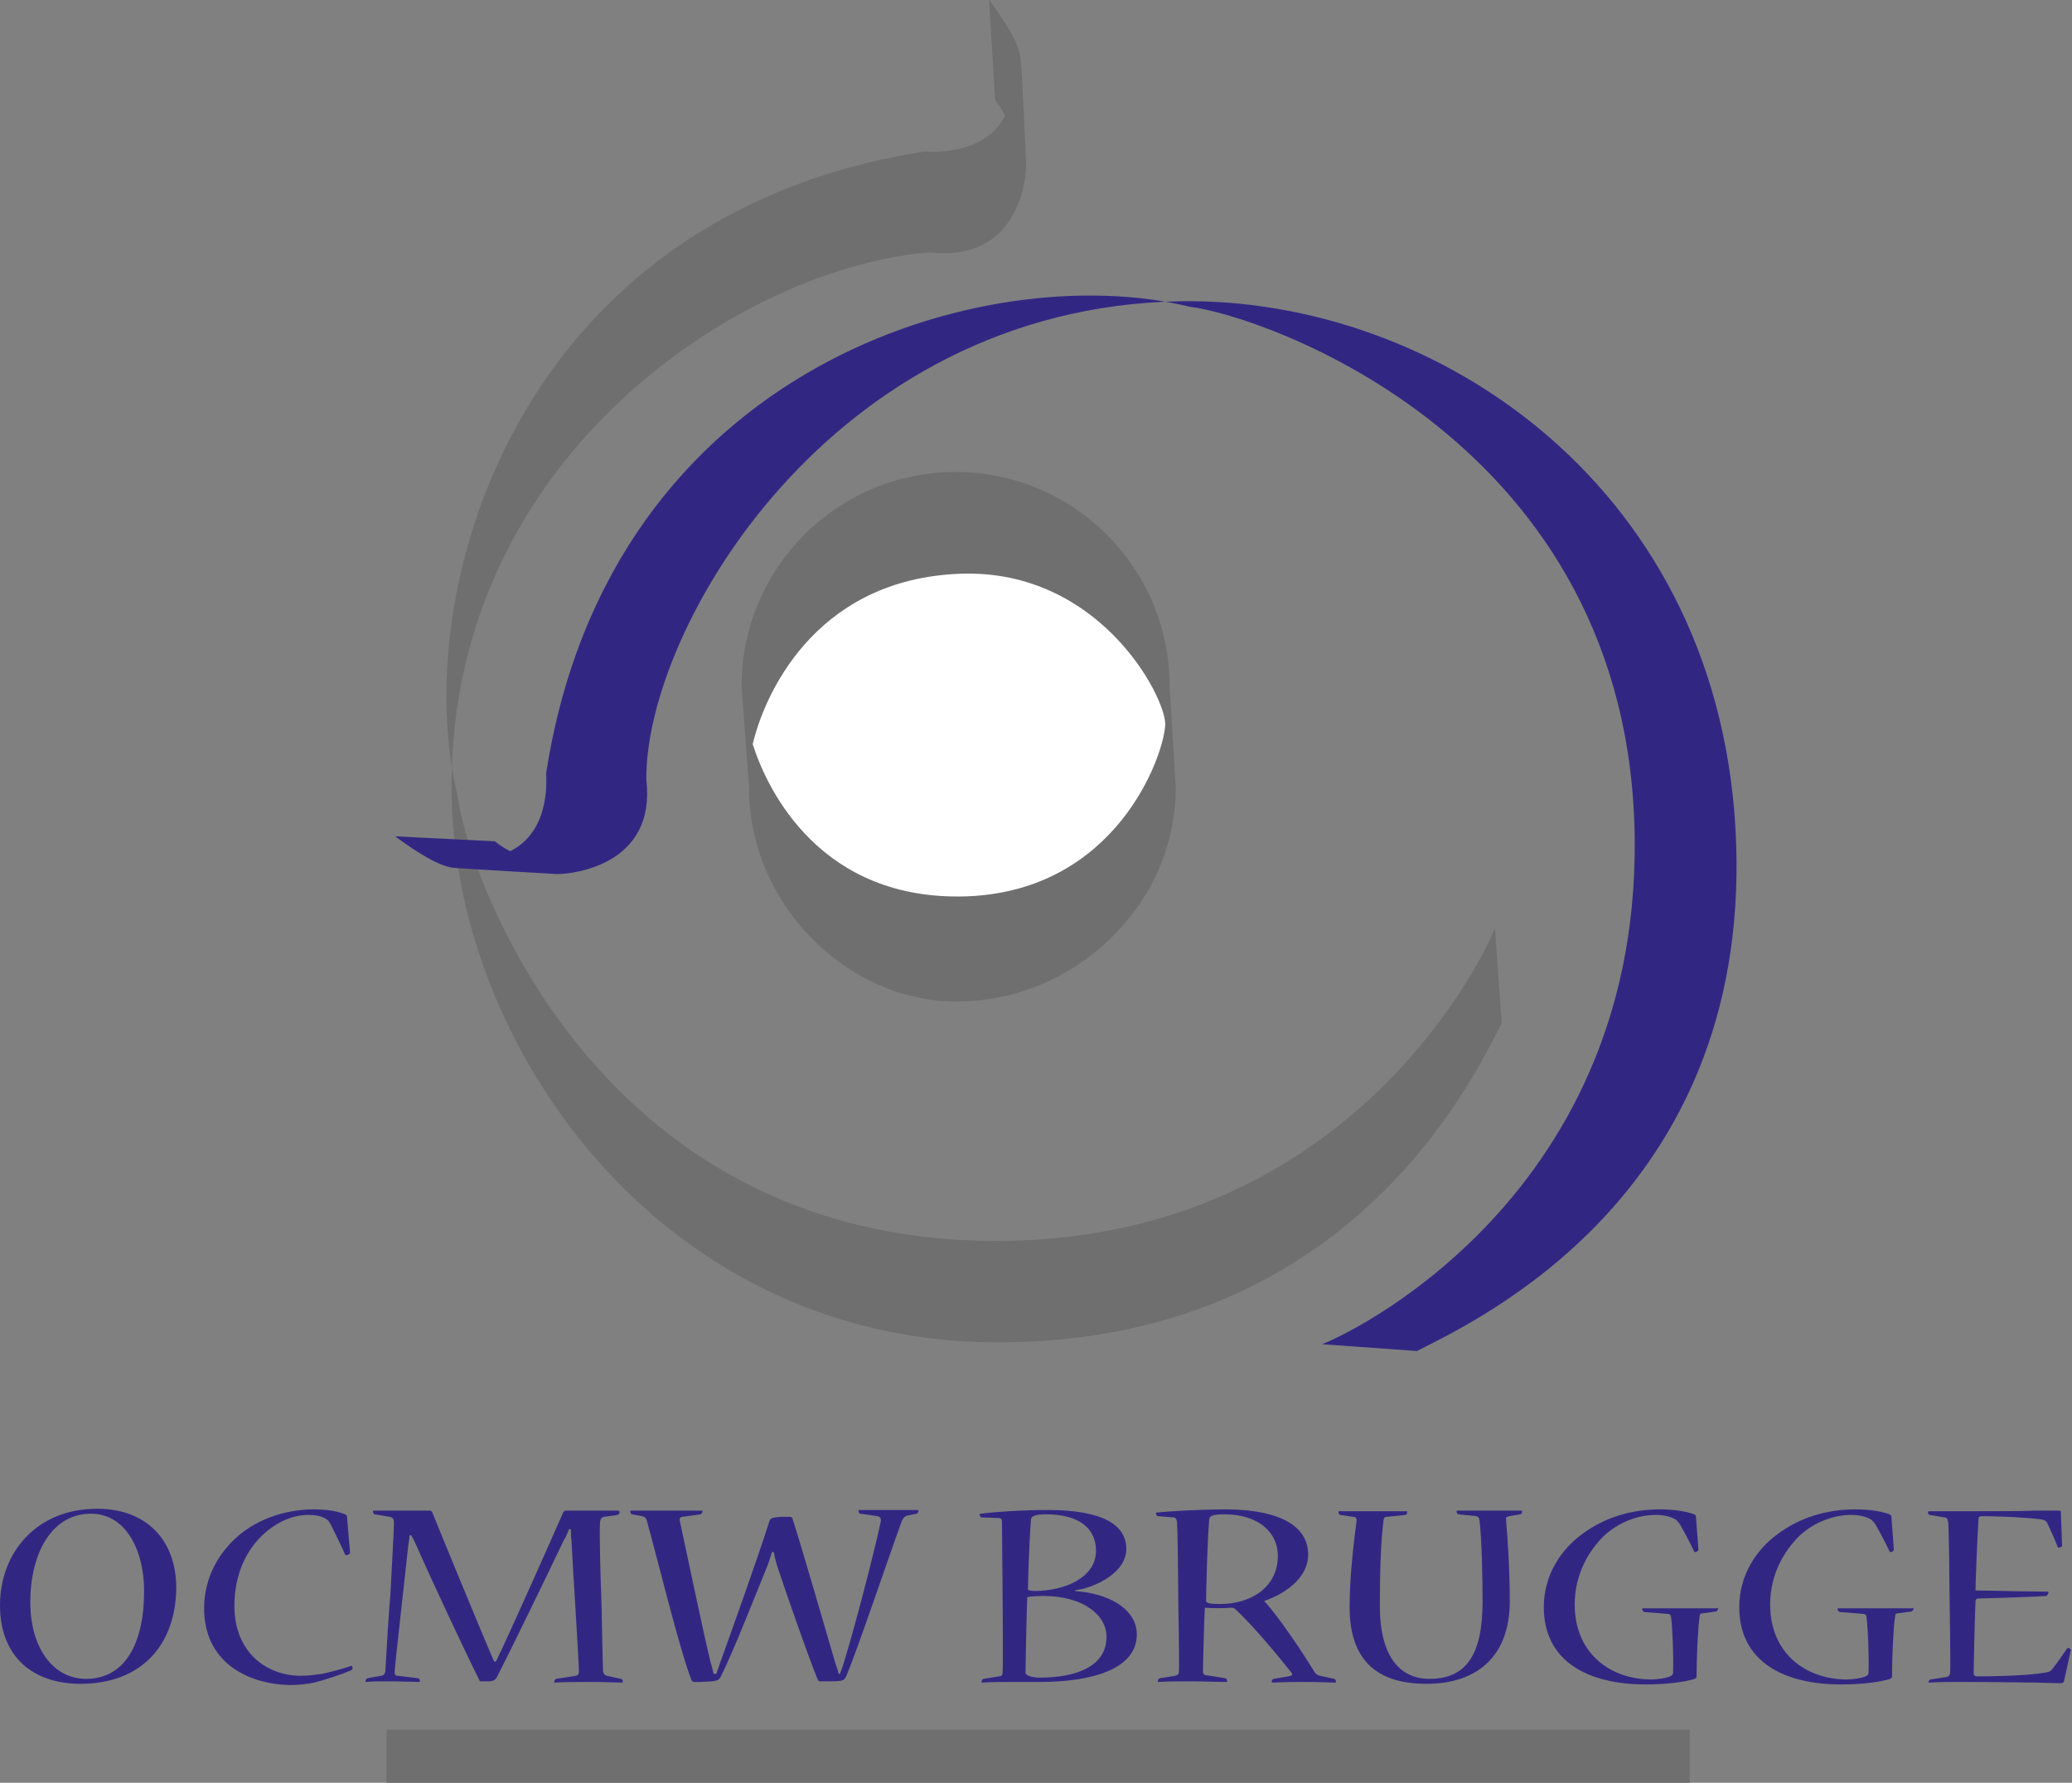<?xml version="1.0" encoding="utf-8"?>
<!-- Generator: Adobe Illustrator 25.0.1, SVG Export Plug-In . SVG Version: 6.00 Build 0)  -->
<svg version="1.1" xmlns="http://www.w3.org/2000/svg" xmlns:xlink="http://www.w3.org/1999/xlink" x="0px" y="0px"
	 viewBox="0 0 335 288.2" style="enable-background:new 0 0 335 288.2;" xml:space="preserve">
<rect x="0" y="0" width="335" height="288.2" fill="#808080" stroke="none"/>
<style type="text/css">
	.st0{fill:#312783;}
	.st1{fill:#706F6F;}
	.st2{fill:#FFFFFF;}
</style>
<g>
	<path class="st0" d="M13,272.2c-7.6,0-13-4.3-13-12.7c0-8.4,5.8-15.6,15.7-15.6c8.2,0,12.8,5.3,12.8,12.8
		C28.4,266,22.8,272.2,13,272.2L13,272.2z M13.9,271.4c6.3,0,9.4-5.7,9.4-14.2c0-6.5-2.9-12.5-8.6-12.5c-6.4,0-9.8,6.5-9.8,14.3
		C4.9,266.4,8.6,271.4,13.9,271.4L13.9,271.4z"/>
	<path class="st0" d="M33,260c0-5.2,2.6-9.2,5.5-11.7c3-2.6,7.5-4.3,12.2-4.3c2.2,0,3.9,0.3,5.1,0.8c0.2,0.1,0.3,0.2,0.3,0.4
		l0.5,5.8c0,0.2-0.4,0.4-0.6,0.4c-0.1,0-0.1,0-0.2-0.1c-0.7-1.6-1.6-3.4-2.3-4.8c-0.2-0.4-0.4-0.7-0.7-0.9c-0.6-0.4-1.4-0.7-3-0.7
		c-2.7,0-5.6,1.4-7.8,3.7c-2.4,2.5-4.1,6.2-4.1,11c0,7.7,5.4,11.3,10.7,11.3c1.3,0,2.6-0.2,3.4-0.3c1.5-0.3,3.3-0.8,4.8-1.3
		c0.1,0,0.2,0.1,0.2,0.4c0,0.1-0.1,0.2-0.2,0.3c-1.4,0.6-4,1.5-6,2c-1,0.2-2.3,0.4-4,0.4C39.7,272.2,33,268.5,33,260L33,260z"/>
	<path class="st0" d="M100,244.3c0.2,0,0.2,0,0.2,0.1c0,0.2-0.2,0.4-0.3,0.5l-2.2,0.3c-0.6,0.1-0.7,0.6-0.7,1.2
		c-0.1,0.9,0.1,9.6,0.2,11.3c0.1,1.9,0.2,10.6,0.3,12.5c0.1,0.4,0.3,0.6,0.6,0.7l2.3,0.5c0.2,0,0.3,0.3,0.3,0.5c0,0-0.1,0.1-0.2,0.1
		c-1,0-2.7-0.1-4.8-0.1c-2.3,0-4.8,0-5.9,0.1c-0.2,0-0.2,0-0.2-0.1c0-0.1,0.1-0.4,0.3-0.5l3.2-0.5c0.4-0.1,0.5-0.3,0.5-0.7
		c-0.1-3.4-1-16.7-1.2-21.2c-0.1-0.4-0.1-1.3-0.1-1.8H92c-0.2,0.5-0.5,1.3-0.8,1.7c-3,6.3-8.5,17.6-10.9,22.3
		c-0.3,0.4-0.5,0.6-1.5,0.6c-0.3,0-0.6,0-1,0c-0.2,0-0.3-0.1-0.3-0.2c-2.3-4.6-7.6-15.9-10.2-21.8c-0.2-0.4-0.5-1.1-0.8-1.6h-0.3
		c0,0.4-0.1,1.2-0.2,1.7c-0.5,4.8-2,17.8-2.2,20.4c0,0.4,0.1,0.6,0.5,0.6l3.3,0.4c0.2,0,0.3,0.3,0.3,0.5c0,0-0.1,0.1-0.2,0.1
		c-1,0-3-0.1-4.7-0.1c-1.6,0-3,0-3.8,0.1c-0.1,0-0.1,0-0.1-0.1c0-0.2,0.1-0.4,0.3-0.5l2.2-0.4c0.3,0,0.6-0.2,0.7-0.7
		c0.1-1.8,0.6-10.4,0.8-12.1c0.1-1.8,0.6-11,0.6-11.9c0-0.5-0.1-0.9-0.7-1l-2.4-0.4c-0.2,0-0.3-0.3-0.3-0.5c0-0.1,0-0.1,0.2-0.1h8.9
		c0.3,0,0.4,0.1,0.5,0.3c2.1,5.2,7.1,17.3,9.3,22.5c0.2,0.4,0.4,1,0.7,1.6h0.3c0.3-0.6,0.5-1.2,0.8-1.7c2.6-5.6,7.6-16.8,10.1-22.5
		c0.1-0.1,0.2-0.2,0.4-0.2H100z"/>
	<path class="st0" d="M115.8,270.6c0.2-0.5,0.4-1.1,0.6-1.7c2-5.6,6-16.7,7.9-22.7c0.2-0.8,0.4-0.9,2.2-1c0.4,0,1,0,1.2,0
		c0.2,0,0.3,0.1,0.4,0.2c1.4,4.3,5.3,17.8,7,23.6c0.2,0.6,0.4,1.1,0.5,1.6h0.2c0.2-0.5,0.4-1.1,0.6-1.7c1.6-5.2,4.6-16.5,6-22.9
		c0.1-0.5-0.1-0.8-0.5-0.9l-2.8-0.4c-0.2,0-0.3-0.3-0.3-0.5c0-0.1,0.1-0.1,0.2-0.1h9.3c0.2,0,0.2,0,0.2,0.1c0,0.2-0.1,0.4-0.3,0.5
		l-1.5,0.3c-0.4,0.1-0.7,0.4-0.9,0.9c-1.5,4-7.3,21.2-9,25.1c-0.3,0.7-0.6,0.8-2.9,0.8h-1.3c-0.2,0-0.3-0.1-0.4-0.3
		c-1.6-3.9-5.2-14.3-6.4-17.9c-0.2-0.6-0.5-1.6-0.7-2.7h-0.3c-0.3,1.1-0.7,2.2-1,2.9c-1.6,3.9-5.4,13.6-7.3,17.3
		c-0.3,0.6-0.6,0.7-3.2,0.8h-1.1c-0.2,0-0.3-0.1-0.4-0.3c-1.9-4.8-5.5-19.6-7.2-25.7c-0.1-0.4-0.3-0.7-0.8-0.8l-1.6-0.3
		c-0.2,0-0.3-0.3-0.3-0.5c0-0.1,0.1-0.1,0.2-0.1h11.4c0.1,0,0.1,0,0.1,0.1c0,0.2-0.2,0.4-0.3,0.5l-2.9,0.4c-0.4,0-0.6,0.3-0.5,0.6
		c1.1,5.1,3.7,17.6,5,23c0.2,0.5,0.3,1.2,0.5,1.8H115.8z"/>
	<path class="st0" d="M173.7,257.2c0.4,0,0.9,0.1,1.1,0.1c5.2,0.6,9,3.2,9,6.9c0,5.7-7.4,7.7-15.7,7.7c-1.1,0-3.6,0-4.6,0
		c-1.1,0-3.3,0-4.7,0.1c-0.1,0-0.1,0-0.1-0.1c0-0.2,0.1-0.4,0.3-0.5l2.5-0.4c0.4,0,0.6-0.2,0.6-0.7c0.1-1.6,0-10.8,0-12.6
		c0-2.4-0.1-9.6-0.1-11.6c0-0.5-0.1-0.7-0.6-0.7l-2.7-0.1c-0.2,0-0.3-0.3-0.3-0.5c0-0.1,0-0.1,0.2-0.1c2.3-0.3,6.6-0.6,10.8-0.6
		c8.9,0,12.7,2.4,12.7,6.3c0,3.3-3.7,5.6-7.2,6.5c-0.3,0-0.6,0.1-1.1,0.2V257.2z M169.1,244.8c-1.6,0-2.4,0.3-2.4,0.8
		c-0.3,3.3-0.5,10.4-0.5,11.4c0.2,0.1,0.7,0.2,1,0.2c5,0,10-2.2,10-6.5C177.2,247,174.4,244.8,169.1,244.8L169.1,244.8z
		 M178.9,264.6c0-3.6-3.9-6.6-10.2-6.6c-1.4,0-2.3,0.1-2.6,0.2c-0.1,1.2-0.3,11.5-0.3,12.2c0,0.5,1.2,0.8,2.3,0.8
		C173.8,271.2,178.9,269.5,178.9,264.6L178.9,264.6z"/>
	<path class="st0" d="M211.5,251.3c0,4-4.1,6.5-7.1,7.5c2.5,2.8,6,8,8.2,11.6c0.2,0.3,0.5,0.4,0.8,0.5l2.3,0.5
		c0.2,0,0.3,0.3,0.3,0.5c0,0.1-0.1,0.1-0.2,0.1c-1,0-2.5-0.1-4.5-0.1c-1.7,0-3.5,0-5.5,0.1c-0.1,0-0.2,0-0.2-0.1
		c0-0.2,0.1-0.4,0.3-0.5l2.4-0.4c0.5-0.1,0.8-0.2,0.5-0.6c-2.3-2.9-6.1-7.5-9.1-10.3c-0.2-0.2-0.4-0.2-0.7-0.2c-1,0.1-3.1,0.1-4.2,0
		c-0.1,1.4-0.3,8.9-0.3,10.3c0,0.4,0.2,0.6,0.5,0.6l3.1,0.5c0.2,0,0.3,0.3,0.3,0.5c0,0.1,0,0.1-0.2,0.1c-1.7,0-3.6-0.1-5.6-0.1
		c-2,0-3.8,0-5.3,0.1c-0.1,0-0.1,0-0.1-0.1c0-0.2,0.1-0.4,0.3-0.5l2.5-0.4c0.3-0.1,0.6-0.2,0.6-0.6c0.1-1.7-0.1-10.5-0.1-12.5
		c0-1.7-0.1-10.6-0.2-11.6c0-0.5-0.2-0.9-0.6-0.9l-2.5-0.2c-0.2,0-0.3-0.3-0.3-0.5c0,0,0-0.1,0.2-0.1c2-0.2,6.8-0.5,11.4-0.5
		C207.3,244.1,211.5,246.9,211.5,251.3L211.5,251.3z M197.3,259.3c4.8,0,9.3-2.6,9.3-7.8c0-3.9-3.3-6.7-8.6-6.7
		c-1.8,0-2.5,0.2-2.5,0.9c-0.3,3.3-0.5,12.1-0.5,12.9C194.9,259.1,195.3,259.3,197.3,259.3L197.3,259.3z"/>
	<path class="st0" d="M227.3,244.3c0.2,0,0.2,0,0.2,0.1c0,0.3-0.1,0.5-0.3,0.5l-2.9,0.3c-0.4,0-0.5,0.1-0.6,0.5
		c-0.5,3.8-0.6,9.1-0.6,13.6c-0.1,8.4,3.2,12.1,8,12.1c5.9,0,8.6-3.8,8.6-12.5c0-3.5-0.1-9.7-0.5-13.2c-0.1-0.4-0.2-0.5-0.5-0.6
		l-2.9-0.3c-0.2,0-0.3-0.3-0.3-0.5c0-0.1,0.1-0.1,0.2-0.1h10.2c0.2,0,0.2,0,0.2,0.1c0,0.2-0.1,0.5-0.3,0.5l-1.8,0.3
		c-0.4,0.1-0.6,0.2-0.5,0.6c0.3,3.7,0.6,8.2,0.6,13.4c-0.1,8.5-5.1,13.1-13.5,13.1c-7.2,0-12.4-3.1-12.4-12.4
		c0-5.3,0.8-11.4,1.1-13.7c0.1-0.6,0-0.9-0.6-0.9l-2-0.3c-0.2,0-0.3-0.3-0.3-0.5c0-0.1,0.1-0.1,0.2-0.1H227.3z"/>
	<path class="st0" d="M277.7,259.9c0.1,0,0.1,0,0.1,0.1c0,0.2-0.2,0.4-0.3,0.5l-2.2,0.3c-0.4,0-0.5,0.2-0.5,0.5
		c-0.3,1.9-0.5,6.9-0.5,9.7c0,0.2-0.1,0.3-0.3,0.4c-1.6,0.5-4.4,0.9-8,0.9c-9.2,0-16.4-3.7-16.4-12.5c0-5.3,2.9-9.4,6.2-11.8
		c3.6-2.7,8-4,12.6-4c2.5,0,4.5,0.4,5.5,0.8c0.2,0.1,0.3,0.2,0.3,0.4l0.4,5.3c0,0.2-0.3,0.4-0.5,0.4c-0.1,0-0.2,0-0.2-0.1
		c-0.7-1.5-1.5-3-2.3-4.4c-0.2-0.3-0.4-0.5-0.6-0.7c-0.6-0.4-1.7-0.8-3.3-0.8c-2.8,0-5.9,1.1-8.4,3.4c-2.3,2.3-4.7,6-4.7,11.1
		c0,7.9,5.8,12.1,12.4,12.1c0.8,0,2.6-0.2,3.2-0.6c0.2-0.1,0.3-0.3,0.3-0.5c0.1-2.6-0.1-7.2-0.3-8.8c0-0.4-0.2-0.7-0.5-0.7l-3.8-0.3
		c-0.2,0-0.4-0.3-0.4-0.5c0-0.1,0-0.1,0.2-0.1H277.7z"/>
	<path class="st0" d="M309.3,259.9c0.1,0,0.1,0,0.1,0.1c0,0.2-0.2,0.4-0.3,0.5l-2.2,0.3c-0.4,0-0.5,0.2-0.5,0.5
		c-0.3,1.9-0.5,6.9-0.5,9.7c0,0.2-0.1,0.3-0.3,0.4c-1.6,0.5-4.4,0.9-8,0.9c-9.2,0-16.4-3.7-16.4-12.5c0-5.3,2.9-9.4,6.2-11.8
		c3.6-2.7,8-4,12.6-4c2.5,0,4.5,0.4,5.5,0.8c0.2,0.1,0.3,0.2,0.3,0.4l0.4,5.3c0,0.2-0.3,0.4-0.5,0.4c-0.1,0-0.2,0-0.2-0.1
		c-0.7-1.5-1.5-3-2.3-4.4c-0.2-0.3-0.4-0.5-0.6-0.7c-0.6-0.4-1.7-0.8-3.3-0.8c-2.8,0-5.9,1.1-8.4,3.4c-2.3,2.3-4.7,6-4.7,11.1
		c0,7.9,5.8,12.1,12.4,12.1c0.8,0,2.6-0.2,3.2-0.6c0.2-0.1,0.3-0.3,0.3-0.5c0.1-2.6-0.1-7.2-0.3-8.8c0-0.4-0.2-0.7-0.5-0.7l-3.8-0.3
		c-0.2,0-0.4-0.3-0.4-0.5c0-0.1,0-0.1,0.2-0.1H309.3z"/>
	<path class="st0" d="M333.7,271.8c-0.1,0.2-0.2,0.3-0.5,0.3c-0.3,0-1.4,0-3.9-0.1c-2.5,0-6.3-0.1-12.1-0.1c-1.5,0-3.7,0-5.2,0.1
		c-0.2,0-0.2,0-0.2-0.1c0-0.1,0.2-0.4,0.3-0.4l2.6-0.4c0.3,0,0.6-0.3,0.6-0.8c0.1-1.4-0.1-10.8-0.1-12.6c0-1.7-0.1-10.3-0.2-11.5
		c-0.1-0.6-0.2-0.9-0.6-0.9l-2.4-0.4c-0.2,0-0.3-0.3-0.3-0.5c0,0,0.1-0.1,0.2-0.1c1.8,0,4,0,5.4,0c5.5,0,9.3,0,11.7-0.1
		c2.5,0,3.7,0,3.9,0c0.3,0,0.3,0.1,0.3,0.3l0.2,5.4c0,0.1-0.4,0.3-0.5,0.3c-0.1,0-0.1,0-0.2-0.1c-0.5-1.3-1.1-2.6-1.7-3.9
		c-0.2-0.4-0.5-0.5-1.1-0.6c-3.4-0.4-7.9-0.5-9.4-0.5c-0.4,0-0.6,0.1-0.6,0.3c-0.2,2.8-0.5,10.4-0.5,11.7c4.4,0.1,10,0.2,11.6,0.2
		c0.1,0,0.2,0,0.2,0.1c0,0.2-0.2,0.6-0.4,0.6c-1.3,0.1-6.4,0.3-10.8,0.4c-0.5,0-0.6,0.2-0.6,0.5c-0.1,1.7-0.3,10.7-0.3,11.5
		c0,0.4,0.2,0.6,0.6,0.6c2.6,0,7.9-0.1,10.9-0.6c0.8-0.1,1-0.3,1.3-0.7c0.8-1,1.6-2.2,2.3-3.2c0.1-0.1,0.1-0.1,0.2-0.1
		c0.2,0,0.5,0.3,0.4,0.4L333.7,271.8z"/>
	<rect x="62.5" y="279.6" class="st1" width="210.7" height="8.6"/>
</g>
<path class="st1" d="M73,127.1C73,73,120.9,43,150.4,40.8c13.7,1.6,15.6-11,15.5-14.4c0,0-0.6-14.1-0.9-17c-0.2-2.8-3.9-7.8-5.1-9.5
	l1,16.3c1,1.2,1.6,2.5,1.6,2.5c-3.1,6.2-11.3,5.9-13.1,5.8C83.1,34.9,66,96.2,74,128.7c1.3,11.2,21.3,71.5,86.4,71.9
	c58.8,0.4,80.5-48.1,81.3-50.6l1.1,15.4c-4.8,9.3-24.9,51.9-82.1,51.6C106.4,216.7,72.9,168.4,73,127.1z"/>
<path class="st0" d="M190.8,48.7c-56.7,1-86.6,53.3-86.3,77.4c1.6,13.7-11.8,15.2-14.4,15.2c0,0-13.9-0.8-16.7-1
	c-2.8-0.2-7.9-3.9-9.5-5.1l16.1,0.8c1.2,1,2.5,1.6,2.5,1.6c6.2-3.1,5.9-10.8,5.8-12.6c10.3-66.3,71.6-83.4,104.1-75.4
	c11.2,1.3,71.5,21.3,71.9,86.4c0.4,58.8-48,80.5-50.6,81.3l15.4,1.1c9.3-4.8,53.6-24.9,51.6-82.1C278.7,79,232.3,48,190.8,48.7z"/>
<path class="st1" d="M190.1,127.3c0,19.1-16.5,34.7-35.6,34.6c-17.3,0-33.4-15.5-33.4-34.6l-1.2-16.4c0-19.1,15.5-34.6,34.6-34.6
	c19.1,0,34.6,15.5,34.6,34.6L190.1,127.3z"/>
<path class="st2" d="M188.4,117.1c0-4.7-11.1-25.8-34.2-24.3c-22.8,1.4-30.7,19.8-32.5,27.5c2.4,7.6,11.1,25.4,34.6,24.6
	C180.5,144,188.2,122.2,188.4,117.1z"/>
</svg>
